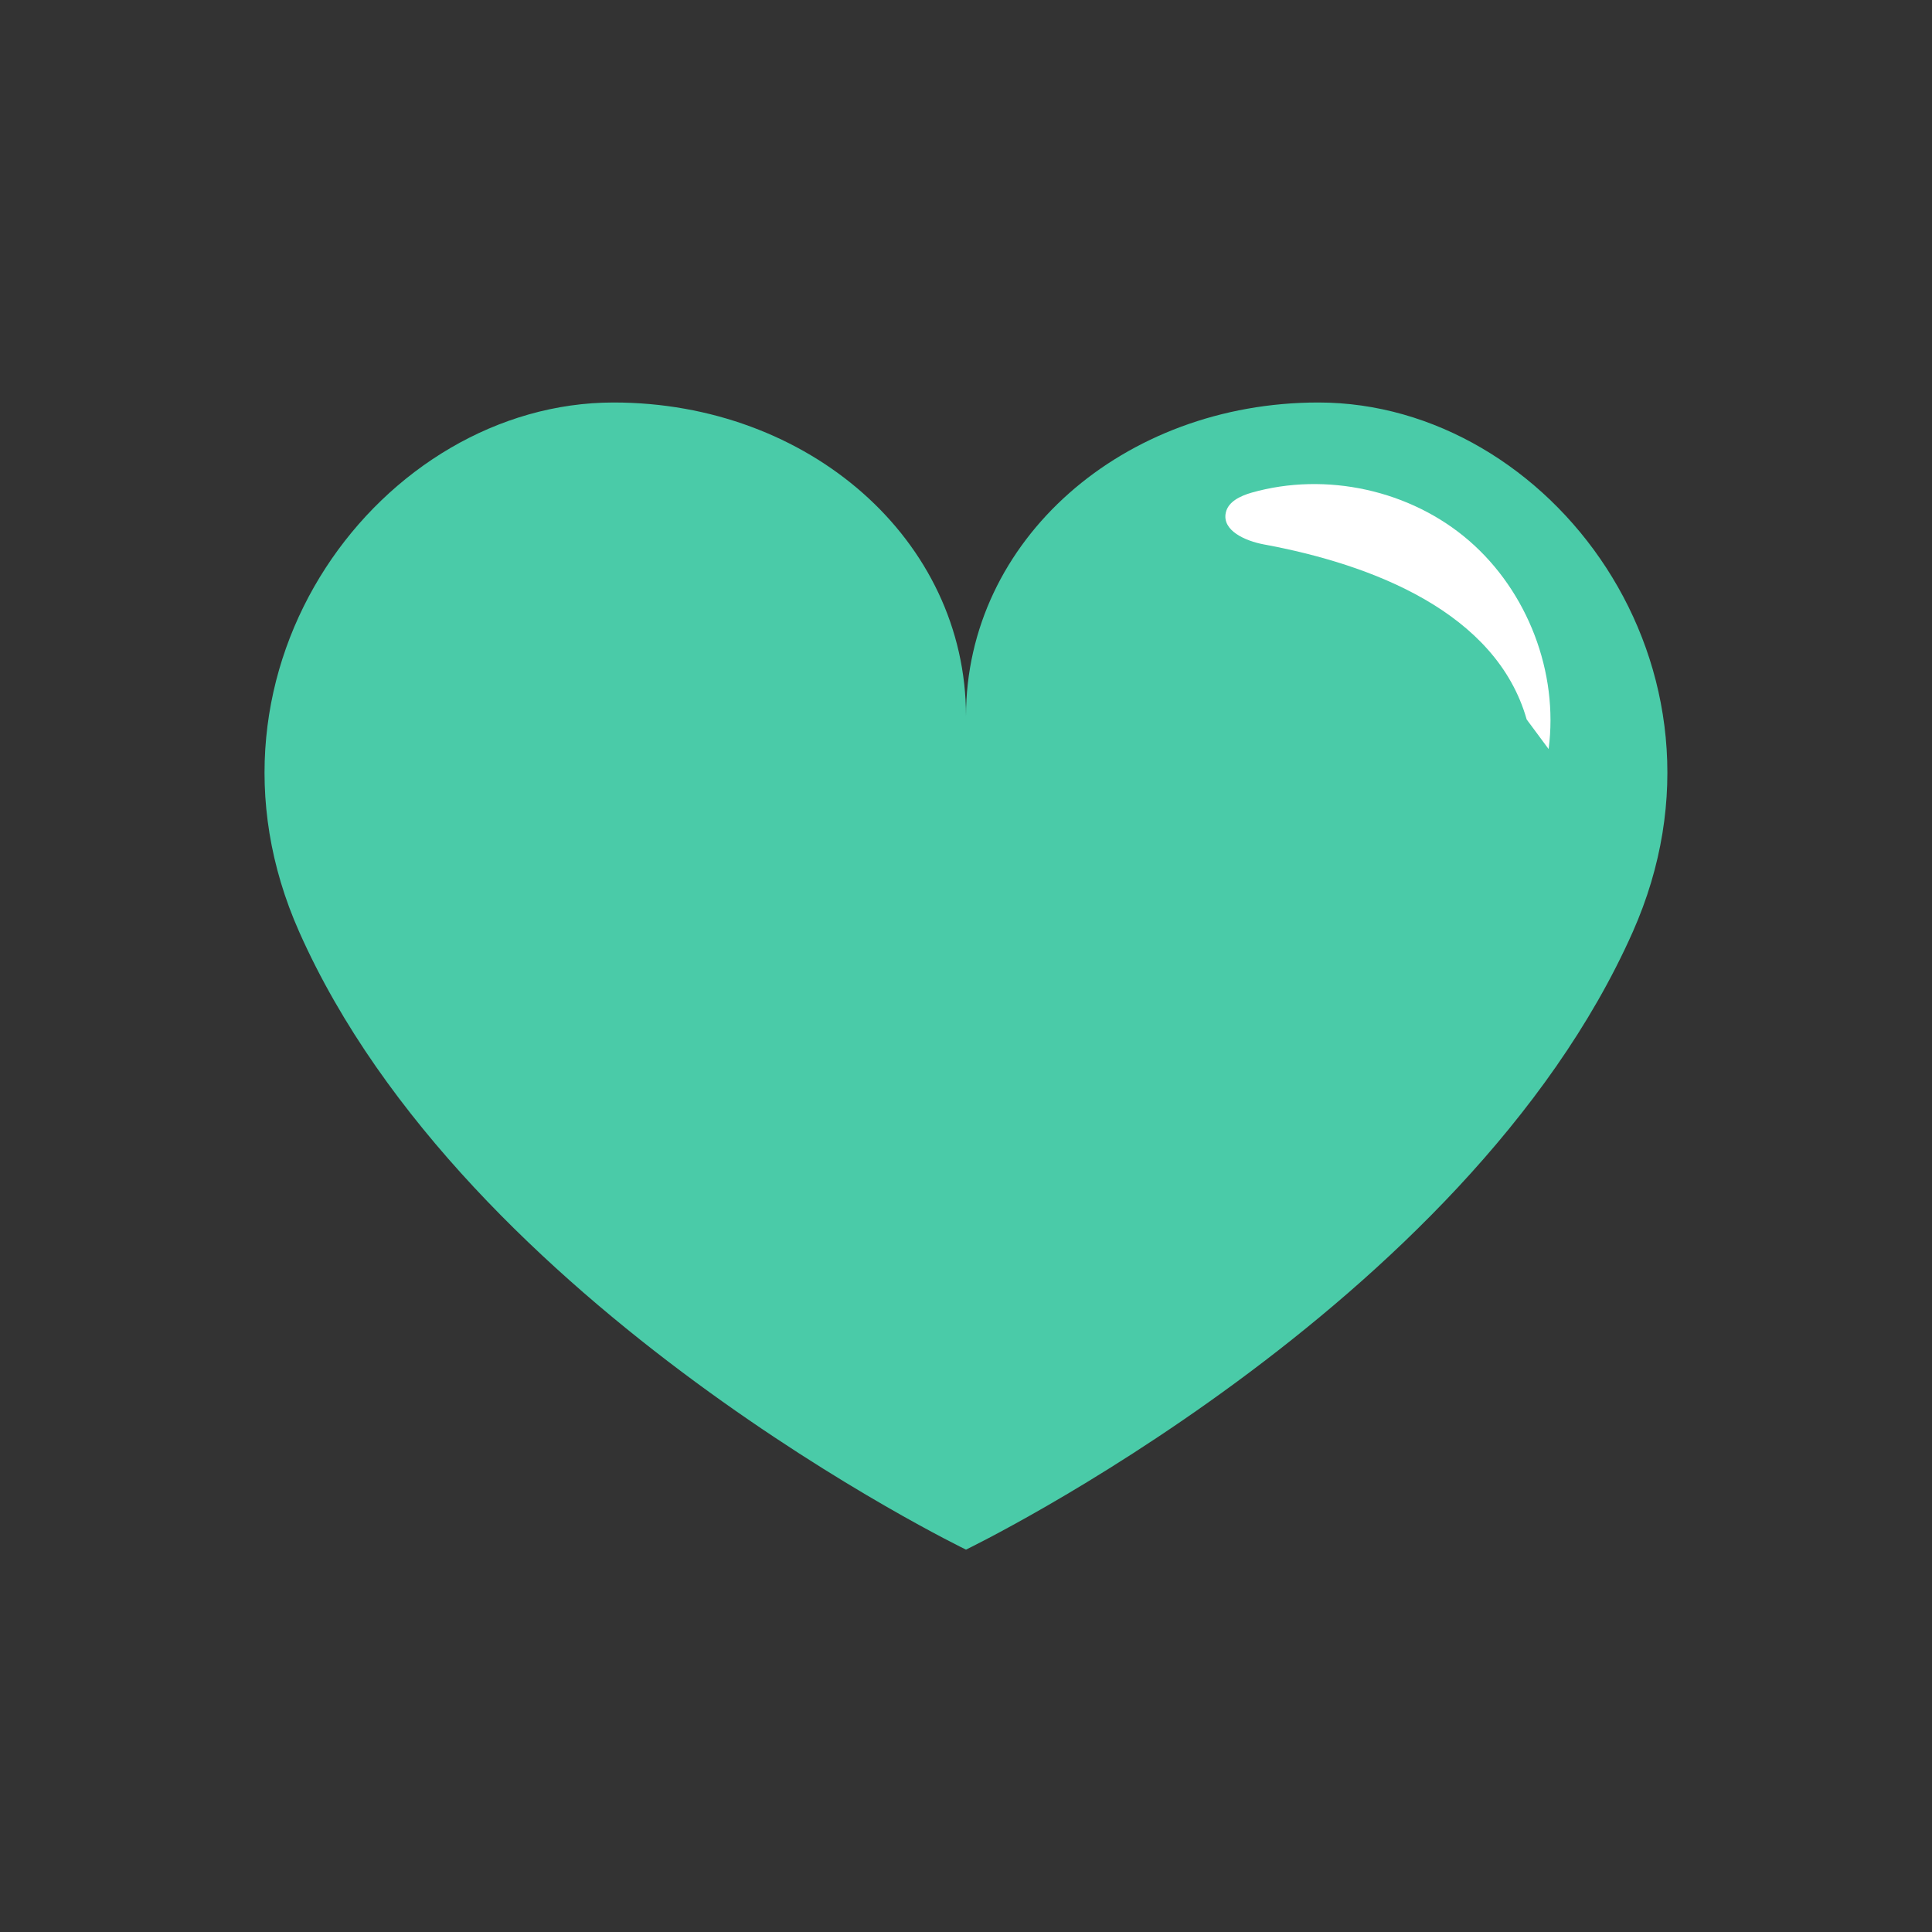 <?xml version="1.0" encoding="UTF-8"?>
<svg id="Calque_2" xmlns="http://www.w3.org/2000/svg" viewBox="0 0 96 96">
  <rect x="0" y="0" width="96" height="96" fill="#333333" stroke="none"/>
  <defs>
    <style>
      .cls-1 {
        fill: #fff;
      }

      .cls-2 {
        fill: none;
      }

      .cls-3 {
        fill: #4acba8;
      }
    </style>
  </defs>
  <g id="Calque_1-2" data-name="Calque_1">
    <g>
      <rect class="cls-2" width="96" height="96"/>
      <path class="cls-3" d="M48,77s-24.82-11.99-33.13-30.69c-5.85-13.15,4.13-26.31,15.62-26.31,9.69,0,17.51,6.82,17.51,15.59h0c0-8.77,7.83-15.59,17.51-15.59,11.49,0,21.46,13.15,15.62,26.31-8.31,18.7-33.13,30.69-33.13,30.69h0Z"/>
      <path class="cls-1" d="M76.95,37.22c.5-3.81-1.04-7.83-3.95-10.35s-7.11-3.44-10.81-2.39c-.55.16-1.16.44-1.28.99-.2.9.98,1.41,1.88,1.58,5.43,1,11.56,3.39,13.07,8.7"/>
    </g>
  </g>
</svg>